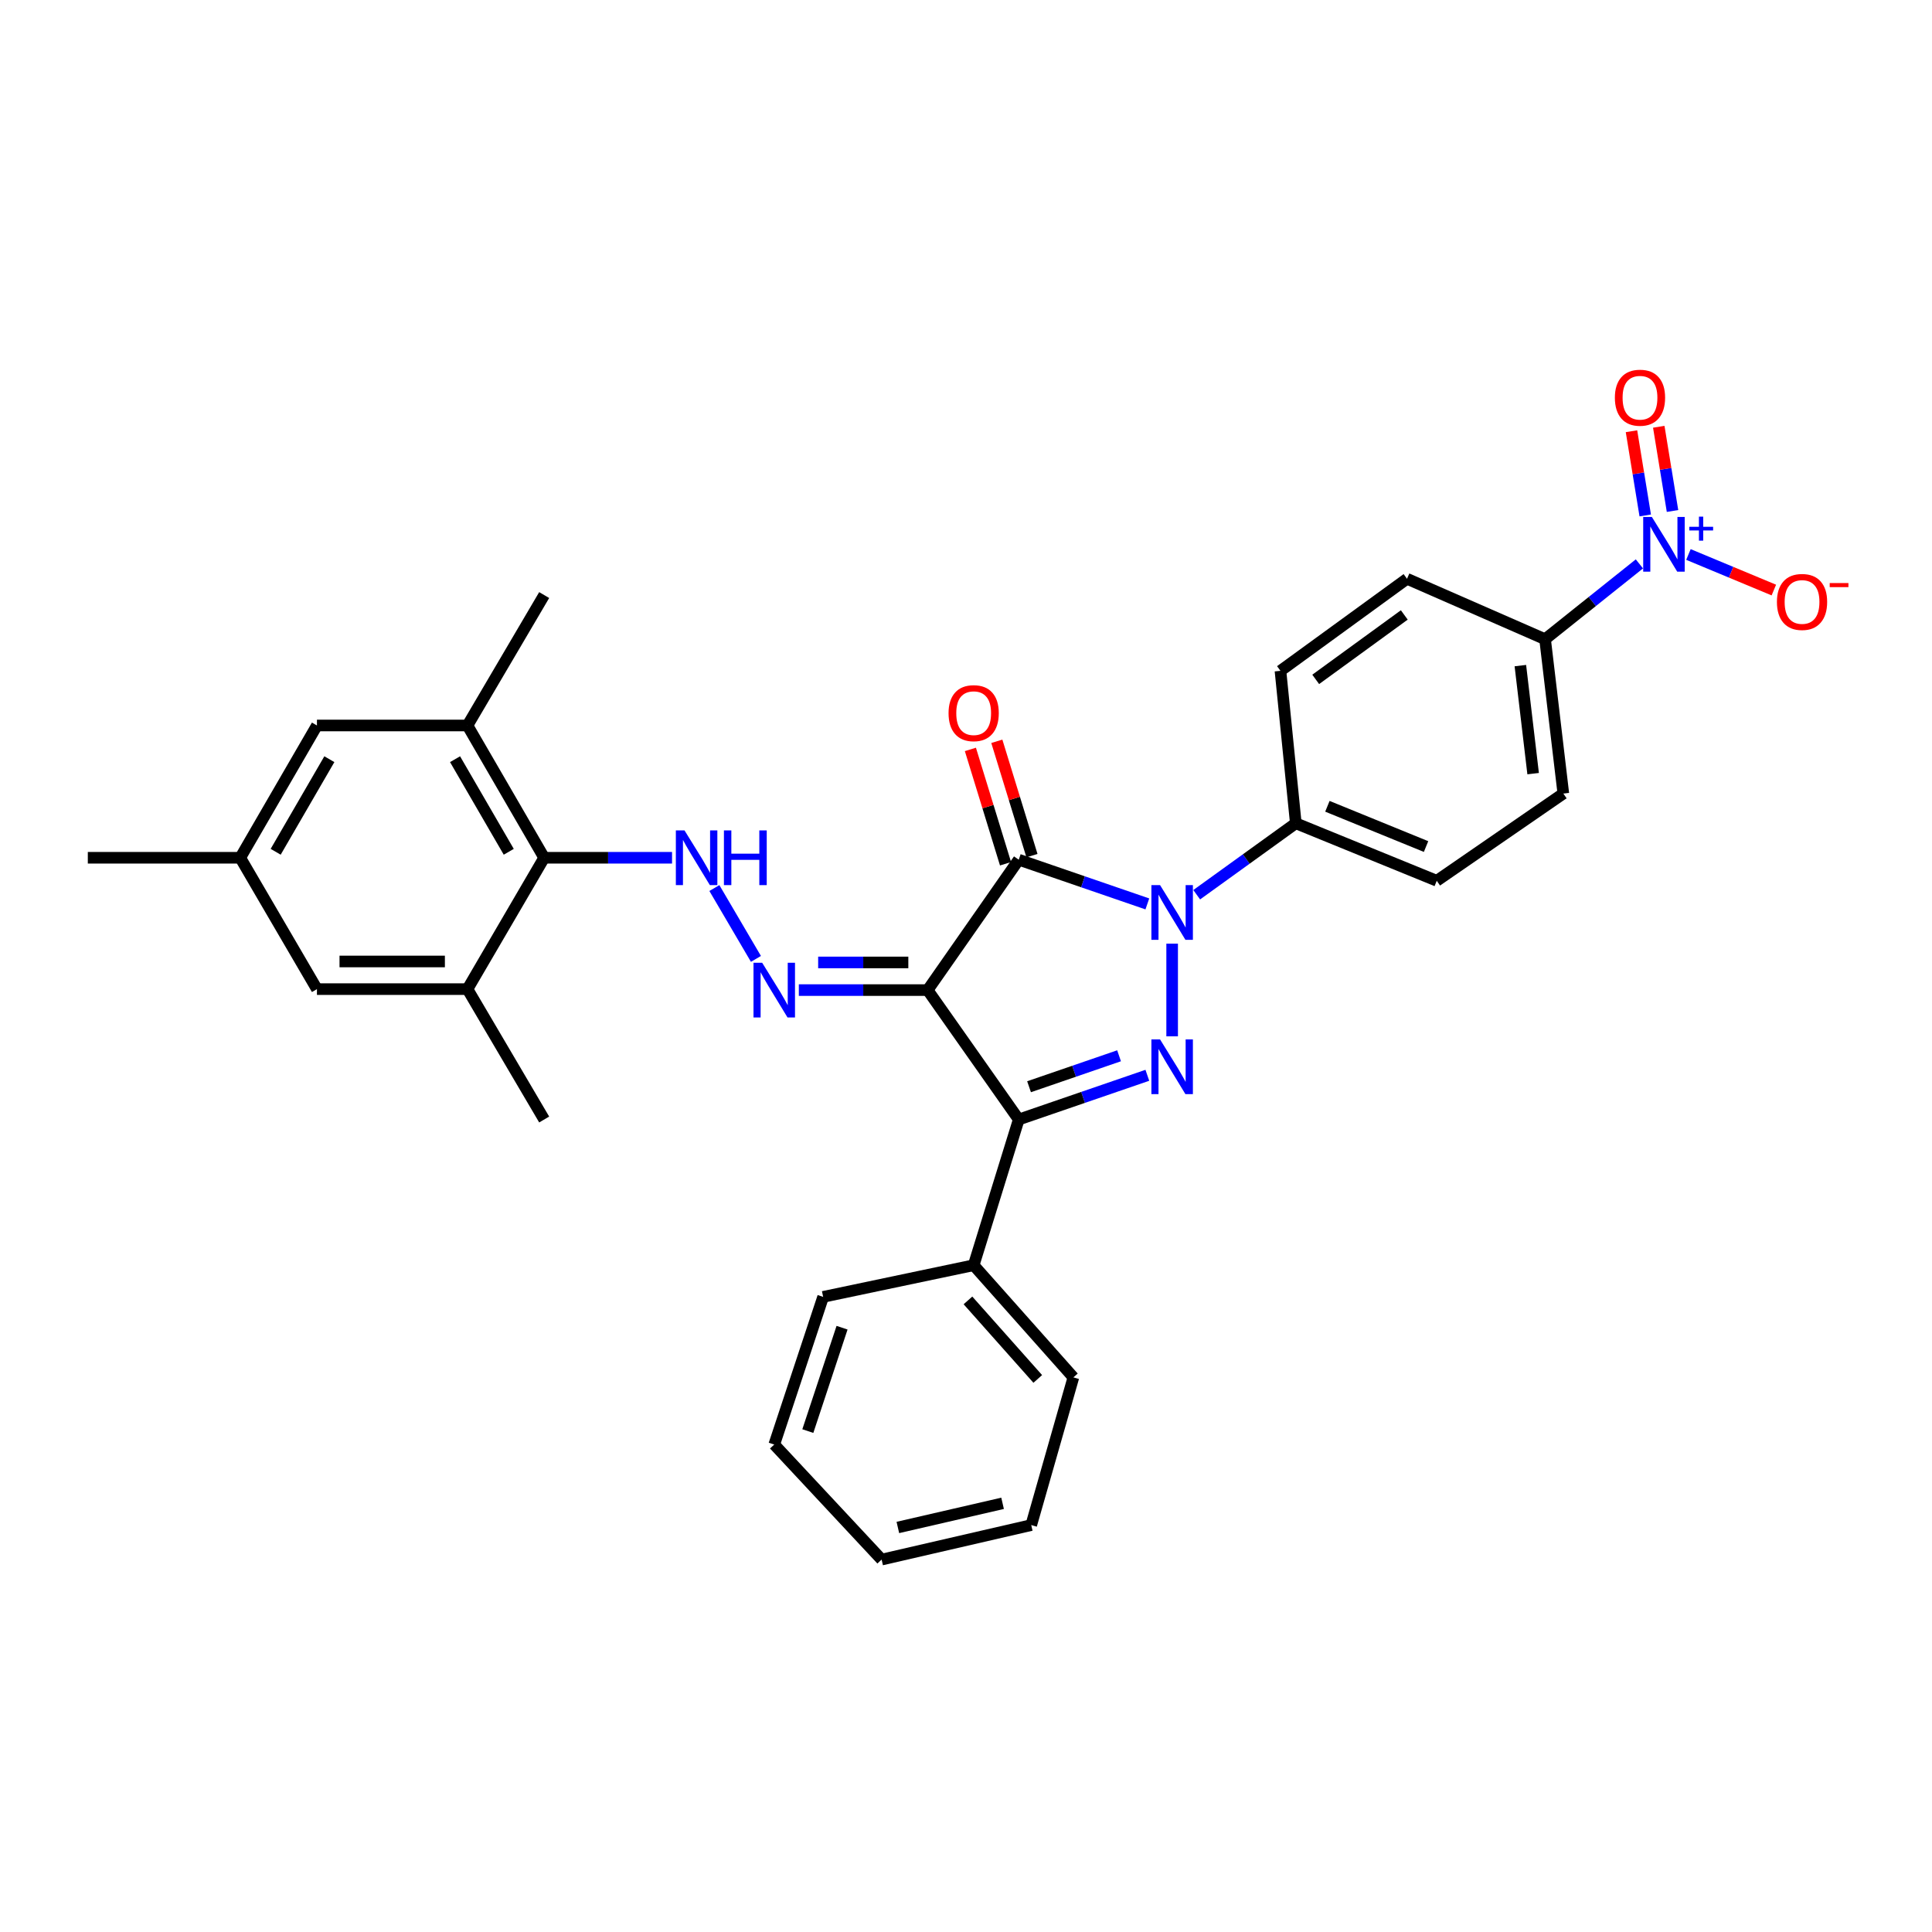 <?xml version='1.0' encoding='iso-8859-1'?>
<svg version='1.1' baseProfile='full'
              xmlns='http://www.w3.org/2000/svg'
                      xmlns:rdkit='http://www.rdkit.org/xml'
                      xmlns:xlink='http://www.w3.org/1999/xlink'
                  xml:space='preserve'
width='1000px' height='1000px' viewBox='0 0 1000 1000'>
<!-- END OF HEADER -->
<rect style='opacity:1.0;fill:#FFFFFF;stroke:none' width='1000' height='1000' x='0' y='0'> </rect>
<path class='bond-0' d='M 480.149,512.468 L 527.302,444.979' style='fill:none;fill-rule:evenodd;stroke:#000000;stroke-width:6px;stroke-linecap:butt;stroke-linejoin:miter;stroke-opacity:1' />
<path class='bond-3' d='M 480.149,512.468 L 527.302,579.457' style='fill:none;fill-rule:evenodd;stroke:#000000;stroke-width:6px;stroke-linecap:butt;stroke-linejoin:miter;stroke-opacity:1' />
<path class='bond-4' d='M 480.149,512.468 L 446.812,512.468' style='fill:none;fill-rule:evenodd;stroke:#000000;stroke-width:6px;stroke-linecap:butt;stroke-linejoin:miter;stroke-opacity:1' />
<path class='bond-4' d='M 446.812,512.468 L 413.475,512.468' style='fill:none;fill-rule:evenodd;stroke:#0000FF;stroke-width:6px;stroke-linecap:butt;stroke-linejoin:miter;stroke-opacity:1' />
<path class='bond-4' d='M 470.148,498.158 L 446.812,498.158' style='fill:none;fill-rule:evenodd;stroke:#000000;stroke-width:6px;stroke-linecap:butt;stroke-linejoin:miter;stroke-opacity:1' />
<path class='bond-4' d='M 446.812,498.158 L 423.476,498.158' style='fill:none;fill-rule:evenodd;stroke:#0000FF;stroke-width:6px;stroke-linecap:butt;stroke-linejoin:miter;stroke-opacity:1' />
<path class='bond-1' d='M 527.302,444.979 L 560.582,456.422' style='fill:none;fill-rule:evenodd;stroke:#000000;stroke-width:6px;stroke-linecap:butt;stroke-linejoin:miter;stroke-opacity:1' />
<path class='bond-1' d='M 560.582,456.422 L 593.862,467.865' style='fill:none;fill-rule:evenodd;stroke:#0000FF;stroke-width:6px;stroke-linecap:butt;stroke-linejoin:miter;stroke-opacity:1' />
<path class='bond-12' d='M 534.141,442.877 L 525.047,413.284' style='fill:none;fill-rule:evenodd;stroke:#000000;stroke-width:6px;stroke-linecap:butt;stroke-linejoin:miter;stroke-opacity:1' />
<path class='bond-12' d='M 525.047,413.284 L 515.953,383.69' style='fill:none;fill-rule:evenodd;stroke:#FF0000;stroke-width:6px;stroke-linecap:butt;stroke-linejoin:miter;stroke-opacity:1' />
<path class='bond-12' d='M 520.462,447.08 L 511.368,417.487' style='fill:none;fill-rule:evenodd;stroke:#000000;stroke-width:6px;stroke-linecap:butt;stroke-linejoin:miter;stroke-opacity:1' />
<path class='bond-12' d='M 511.368,417.487 L 502.274,387.894' style='fill:none;fill-rule:evenodd;stroke:#FF0000;stroke-width:6px;stroke-linecap:butt;stroke-linejoin:miter;stroke-opacity:1' />
<path class='bond-10' d='M 619.414,463.112 L 645.061,444.616' style='fill:none;fill-rule:evenodd;stroke:#0000FF;stroke-width:6px;stroke-linecap:butt;stroke-linejoin:miter;stroke-opacity:1' />
<path class='bond-10' d='M 645.061,444.616 L 670.708,426.121' style='fill:none;fill-rule:evenodd;stroke:#000000;stroke-width:6px;stroke-linecap:butt;stroke-linejoin:miter;stroke-opacity:1' />
<path class='bond-31' d='M 606.701,488.437 L 606.701,536.403' style='fill:none;fill-rule:evenodd;stroke:#0000FF;stroke-width:6px;stroke-linecap:butt;stroke-linejoin:miter;stroke-opacity:1' />
<path class='bond-2' d='M 593.862,556.57 L 560.582,568.013' style='fill:none;fill-rule:evenodd;stroke:#0000FF;stroke-width:6px;stroke-linecap:butt;stroke-linejoin:miter;stroke-opacity:1' />
<path class='bond-2' d='M 560.582,568.013 L 527.302,579.457' style='fill:none;fill-rule:evenodd;stroke:#000000;stroke-width:6px;stroke-linecap:butt;stroke-linejoin:miter;stroke-opacity:1' />
<path class='bond-2' d='M 579.225,546.47 L 555.929,554.481' style='fill:none;fill-rule:evenodd;stroke:#0000FF;stroke-width:6px;stroke-linecap:butt;stroke-linejoin:miter;stroke-opacity:1' />
<path class='bond-2' d='M 555.929,554.481 L 532.633,562.491' style='fill:none;fill-rule:evenodd;stroke:#000000;stroke-width:6px;stroke-linecap:butt;stroke-linejoin:miter;stroke-opacity:1' />
<path class='bond-15' d='M 527.302,579.457 L 503.968,654.873' style='fill:none;fill-rule:evenodd;stroke:#000000;stroke-width:6px;stroke-linecap:butt;stroke-linejoin:miter;stroke-opacity:1' />
<path class='bond-6' d='M 391.277,496.323 L 369.761,459.654' style='fill:none;fill-rule:evenodd;stroke:#0000FF;stroke-width:6px;stroke-linecap:butt;stroke-linejoin:miter;stroke-opacity:1' />
<path class='bond-5' d='M 848.551,291.869 L 824.141,311.361' style='fill:none;fill-rule:evenodd;stroke:#0000FF;stroke-width:6px;stroke-linecap:butt;stroke-linejoin:miter;stroke-opacity:1' />
<path class='bond-5' d='M 824.141,311.361 L 799.732,330.853' style='fill:none;fill-rule:evenodd;stroke:#000000;stroke-width:6px;stroke-linecap:butt;stroke-linejoin:miter;stroke-opacity:1' />
<path class='bond-13' d='M 873.935,287 L 896.037,296.204' style='fill:none;fill-rule:evenodd;stroke:#0000FF;stroke-width:6px;stroke-linecap:butt;stroke-linejoin:miter;stroke-opacity:1' />
<path class='bond-13' d='M 896.037,296.204 L 918.139,305.409' style='fill:none;fill-rule:evenodd;stroke:#FF0000;stroke-width:6px;stroke-linecap:butt;stroke-linejoin:miter;stroke-opacity:1' />
<path class='bond-14' d='M 865.694,264.484 L 862.135,242.69' style='fill:none;fill-rule:evenodd;stroke:#0000FF;stroke-width:6px;stroke-linecap:butt;stroke-linejoin:miter;stroke-opacity:1' />
<path class='bond-14' d='M 862.135,242.69 L 858.576,220.896' style='fill:none;fill-rule:evenodd;stroke:#FF0000;stroke-width:6px;stroke-linecap:butt;stroke-linejoin:miter;stroke-opacity:1' />
<path class='bond-14' d='M 851.571,266.79 L 848.012,244.996' style='fill:none;fill-rule:evenodd;stroke:#0000FF;stroke-width:6px;stroke-linecap:butt;stroke-linejoin:miter;stroke-opacity:1' />
<path class='bond-14' d='M 848.012,244.996 L 844.453,223.202' style='fill:none;fill-rule:evenodd;stroke:#FF0000;stroke-width:6px;stroke-linecap:butt;stroke-linejoin:miter;stroke-opacity:1' />
<path class='bond-7' d='M 347.849,443.977 L 314.757,443.977' style='fill:none;fill-rule:evenodd;stroke:#0000FF;stroke-width:6px;stroke-linecap:butt;stroke-linejoin:miter;stroke-opacity:1' />
<path class='bond-7' d='M 314.757,443.977 L 281.664,443.977' style='fill:none;fill-rule:evenodd;stroke:#000000;stroke-width:6px;stroke-linecap:butt;stroke-linejoin:miter;stroke-opacity:1' />
<path class='bond-8' d='M 281.664,443.977 L 241.96,375.51' style='fill:none;fill-rule:evenodd;stroke:#000000;stroke-width:6px;stroke-linecap:butt;stroke-linejoin:miter;stroke-opacity:1' />
<path class='bond-8' d='M 263.329,440.886 L 235.536,392.958' style='fill:none;fill-rule:evenodd;stroke:#000000;stroke-width:6px;stroke-linecap:butt;stroke-linejoin:miter;stroke-opacity:1' />
<path class='bond-9' d='M 281.664,443.977 L 241.96,511.967' style='fill:none;fill-rule:evenodd;stroke:#000000;stroke-width:6px;stroke-linecap:butt;stroke-linejoin:miter;stroke-opacity:1' />
<path class='bond-16' d='M 241.96,375.51 L 164.048,375.51' style='fill:none;fill-rule:evenodd;stroke:#000000;stroke-width:6px;stroke-linecap:butt;stroke-linejoin:miter;stroke-opacity:1' />
<path class='bond-23' d='M 241.96,375.51 L 281.664,308.004' style='fill:none;fill-rule:evenodd;stroke:#000000;stroke-width:6px;stroke-linecap:butt;stroke-linejoin:miter;stroke-opacity:1' />
<path class='bond-17' d='M 241.96,511.967 L 164.048,511.967' style='fill:none;fill-rule:evenodd;stroke:#000000;stroke-width:6px;stroke-linecap:butt;stroke-linejoin:miter;stroke-opacity:1' />
<path class='bond-17' d='M 230.273,497.657 L 175.735,497.657' style='fill:none;fill-rule:evenodd;stroke:#000000;stroke-width:6px;stroke-linecap:butt;stroke-linejoin:miter;stroke-opacity:1' />
<path class='bond-24' d='M 241.96,511.967 L 281.664,579.457' style='fill:none;fill-rule:evenodd;stroke:#000000;stroke-width:6px;stroke-linecap:butt;stroke-linejoin:miter;stroke-opacity:1' />
<path class='bond-19' d='M 670.708,426.121 L 662.766,347.223' style='fill:none;fill-rule:evenodd;stroke:#000000;stroke-width:6px;stroke-linecap:butt;stroke-linejoin:miter;stroke-opacity:1' />
<path class='bond-20' d='M 670.708,426.121 L 743.659,455.886' style='fill:none;fill-rule:evenodd;stroke:#000000;stroke-width:6px;stroke-linecap:butt;stroke-linejoin:miter;stroke-opacity:1' />
<path class='bond-20' d='M 687.057,417.336 L 738.123,438.172' style='fill:none;fill-rule:evenodd;stroke:#000000;stroke-width:6px;stroke-linecap:butt;stroke-linejoin:miter;stroke-opacity:1' />
<path class='bond-11' d='M 799.732,330.853 L 809.177,410.737' style='fill:none;fill-rule:evenodd;stroke:#000000;stroke-width:6px;stroke-linecap:butt;stroke-linejoin:miter;stroke-opacity:1' />
<path class='bond-11' d='M 786.938,344.516 L 793.549,400.435' style='fill:none;fill-rule:evenodd;stroke:#000000;stroke-width:6px;stroke-linecap:butt;stroke-linejoin:miter;stroke-opacity:1' />
<path class='bond-33' d='M 799.732,330.853 L 728.268,299.577' style='fill:none;fill-rule:evenodd;stroke:#000000;stroke-width:6px;stroke-linecap:butt;stroke-linejoin:miter;stroke-opacity:1' />
<path class='bond-25' d='M 503.968,654.873 L 555.581,712.933' style='fill:none;fill-rule:evenodd;stroke:#000000;stroke-width:6px;stroke-linecap:butt;stroke-linejoin:miter;stroke-opacity:1' />
<path class='bond-25' d='M 501.014,673.089 L 537.143,713.732' style='fill:none;fill-rule:evenodd;stroke:#000000;stroke-width:6px;stroke-linecap:butt;stroke-linejoin:miter;stroke-opacity:1' />
<path class='bond-26' d='M 503.968,654.873 L 426.056,671.258' style='fill:none;fill-rule:evenodd;stroke:#000000;stroke-width:6px;stroke-linecap:butt;stroke-linejoin:miter;stroke-opacity:1' />
<path class='bond-34' d='M 164.048,375.51 L 124.353,443.977' style='fill:none;fill-rule:evenodd;stroke:#000000;stroke-width:6px;stroke-linecap:butt;stroke-linejoin:miter;stroke-opacity:1' />
<path class='bond-34' d='M 170.474,392.957 L 142.687,440.884' style='fill:none;fill-rule:evenodd;stroke:#000000;stroke-width:6px;stroke-linecap:butt;stroke-linejoin:miter;stroke-opacity:1' />
<path class='bond-18' d='M 164.048,511.967 L 124.353,443.977' style='fill:none;fill-rule:evenodd;stroke:#000000;stroke-width:6px;stroke-linecap:butt;stroke-linejoin:miter;stroke-opacity:1' />
<path class='bond-27' d='M 124.353,443.977 L 45.455,443.977' style='fill:none;fill-rule:evenodd;stroke:#000000;stroke-width:6px;stroke-linecap:butt;stroke-linejoin:miter;stroke-opacity:1' />
<path class='bond-22' d='M 662.766,347.223 L 728.268,299.577' style='fill:none;fill-rule:evenodd;stroke:#000000;stroke-width:6px;stroke-linecap:butt;stroke-linejoin:miter;stroke-opacity:1' />
<path class='bond-22' d='M 681.009,351.648 L 726.86,318.296' style='fill:none;fill-rule:evenodd;stroke:#000000;stroke-width:6px;stroke-linecap:butt;stroke-linejoin:miter;stroke-opacity:1' />
<path class='bond-21' d='M 743.659,455.886 L 809.177,410.737' style='fill:none;fill-rule:evenodd;stroke:#000000;stroke-width:6px;stroke-linecap:butt;stroke-linejoin:miter;stroke-opacity:1' />
<path class='bond-29' d='M 555.581,712.933 L 533.765,789.382' style='fill:none;fill-rule:evenodd;stroke:#000000;stroke-width:6px;stroke-linecap:butt;stroke-linejoin:miter;stroke-opacity:1' />
<path class='bond-28' d='M 426.056,671.258 L 400.75,747.691' style='fill:none;fill-rule:evenodd;stroke:#000000;stroke-width:6px;stroke-linecap:butt;stroke-linejoin:miter;stroke-opacity:1' />
<path class='bond-28' d='M 435.845,687.221 L 418.131,740.724' style='fill:none;fill-rule:evenodd;stroke:#000000;stroke-width:6px;stroke-linecap:butt;stroke-linejoin:miter;stroke-opacity:1' />
<path class='bond-30' d='M 400.75,747.691 L 456.33,807.239' style='fill:none;fill-rule:evenodd;stroke:#000000;stroke-width:6px;stroke-linecap:butt;stroke-linejoin:miter;stroke-opacity:1' />
<path class='bond-32' d='M 533.765,789.382 L 456.33,807.239' style='fill:none;fill-rule:evenodd;stroke:#000000;stroke-width:6px;stroke-linecap:butt;stroke-linejoin:miter;stroke-opacity:1' />
<path class='bond-32' d='M 518.935,778.116 L 464.73,790.616' style='fill:none;fill-rule:evenodd;stroke:#000000;stroke-width:6px;stroke-linecap:butt;stroke-linejoin:miter;stroke-opacity:1' />
<path  class='atom-2' d='M 600.441 458.12
L 609.721 473.12
Q 610.641 474.6, 612.121 477.28
Q 613.601 479.96, 613.681 480.12
L 613.681 458.12
L 617.441 458.12
L 617.441 486.44
L 613.561 486.44
L 603.601 470.04
Q 602.441 468.12, 601.201 465.92
Q 600.001 463.72, 599.641 463.04
L 599.641 486.44
L 595.961 486.44
L 595.961 458.12
L 600.441 458.12
' fill='#0000FF'/>
<path  class='atom-3' d='M 600.441 537.996
L 609.721 552.996
Q 610.641 554.476, 612.121 557.156
Q 613.601 559.836, 613.681 559.996
L 613.681 537.996
L 617.441 537.996
L 617.441 566.316
L 613.561 566.316
L 603.601 549.916
Q 602.441 547.996, 601.201 545.796
Q 600.001 543.596, 599.641 542.916
L 599.641 566.316
L 595.961 566.316
L 595.961 537.996
L 600.441 537.996
' fill='#0000FF'/>
<path  class='atom-5' d='M 394.49 498.308
L 403.77 513.308
Q 404.69 514.788, 406.17 517.468
Q 407.65 520.148, 407.73 520.308
L 407.73 498.308
L 411.49 498.308
L 411.49 526.628
L 407.61 526.628
L 397.65 510.228
Q 396.49 508.308, 395.25 506.108
Q 394.05 503.908, 393.69 503.228
L 393.69 526.628
L 390.01 526.628
L 390.01 498.308
L 394.49 498.308
' fill='#0000FF'/>
<path  class='atom-6' d='M 854.999 267.561
L 864.279 282.561
Q 865.199 284.041, 866.679 286.721
Q 868.159 289.401, 868.239 289.561
L 868.239 267.561
L 871.999 267.561
L 871.999 295.881
L 868.119 295.881
L 858.159 279.481
Q 856.999 277.561, 855.759 275.361
Q 854.559 273.161, 854.199 272.481
L 854.199 295.881
L 850.519 295.881
L 850.519 267.561
L 854.999 267.561
' fill='#0000FF'/>
<path  class='atom-6' d='M 874.375 272.666
L 879.365 272.666
L 879.365 267.412
L 881.582 267.412
L 881.582 272.666
L 886.704 272.666
L 886.704 274.566
L 881.582 274.566
L 881.582 279.846
L 879.365 279.846
L 879.365 274.566
L 874.375 274.566
L 874.375 272.666
' fill='#0000FF'/>
<path  class='atom-7' d='M 354.302 429.817
L 363.582 444.817
Q 364.502 446.297, 365.982 448.977
Q 367.462 451.657, 367.542 451.817
L 367.542 429.817
L 371.302 429.817
L 371.302 458.137
L 367.422 458.137
L 357.462 441.737
Q 356.302 439.817, 355.062 437.617
Q 353.862 435.417, 353.502 434.737
L 353.502 458.137
L 349.822 458.137
L 349.822 429.817
L 354.302 429.817
' fill='#0000FF'/>
<path  class='atom-7' d='M 374.702 429.817
L 378.542 429.817
L 378.542 441.857
L 393.022 441.857
L 393.022 429.817
L 396.862 429.817
L 396.862 458.137
L 393.022 458.137
L 393.022 445.057
L 378.542 445.057
L 378.542 458.137
L 374.702 458.137
L 374.702 429.817
' fill='#0000FF'/>
<path  class='atom-13' d='M 490.968 369.126
Q 490.968 362.326, 494.328 358.526
Q 497.688 354.726, 503.968 354.726
Q 510.248 354.726, 513.608 358.526
Q 516.968 362.326, 516.968 369.126
Q 516.968 376.006, 513.568 379.926
Q 510.168 383.806, 503.968 383.806
Q 497.728 383.806, 494.328 379.926
Q 490.968 376.046, 490.968 369.126
M 503.968 380.606
Q 508.288 380.606, 510.608 377.726
Q 512.968 374.806, 512.968 369.126
Q 512.968 363.566, 510.608 360.766
Q 508.288 357.926, 503.968 357.926
Q 499.648 357.926, 497.288 360.726
Q 494.968 363.526, 494.968 369.126
Q 494.968 374.846, 497.288 377.726
Q 499.648 380.606, 503.968 380.606
' fill='#FF0000'/>
<path  class='atom-14' d='M 919.732 311.566
Q 919.732 304.766, 923.092 300.966
Q 926.452 297.166, 932.732 297.166
Q 939.012 297.166, 942.372 300.966
Q 945.732 304.766, 945.732 311.566
Q 945.732 318.446, 942.332 322.366
Q 938.932 326.246, 932.732 326.246
Q 926.492 326.246, 923.092 322.366
Q 919.732 318.486, 919.732 311.566
M 932.732 323.046
Q 937.052 323.046, 939.372 320.166
Q 941.732 317.246, 941.732 311.566
Q 941.732 306.006, 939.372 303.206
Q 937.052 300.366, 932.732 300.366
Q 928.412 300.366, 926.052 303.166
Q 923.732 305.966, 923.732 311.566
Q 923.732 317.286, 926.052 320.166
Q 928.412 323.046, 932.732 323.046
' fill='#FF0000'/>
<path  class='atom-14' d='M 947.052 301.789
L 956.74 301.789
L 956.74 303.901
L 947.052 303.901
L 947.052 301.789
' fill='#FF0000'/>
<path  class='atom-15' d='M 835.857 205.852
Q 835.857 199.052, 839.217 195.252
Q 842.577 191.452, 848.857 191.452
Q 855.137 191.452, 858.497 195.252
Q 861.857 199.052, 861.857 205.852
Q 861.857 212.732, 858.457 216.652
Q 855.057 220.532, 848.857 220.532
Q 842.617 220.532, 839.217 216.652
Q 835.857 212.772, 835.857 205.852
M 848.857 217.332
Q 853.177 217.332, 855.497 214.452
Q 857.857 211.532, 857.857 205.852
Q 857.857 200.292, 855.497 197.492
Q 853.177 194.652, 848.857 194.652
Q 844.537 194.652, 842.177 197.452
Q 839.857 200.252, 839.857 205.852
Q 839.857 211.572, 842.177 214.452
Q 844.537 217.332, 848.857 217.332
' fill='#FF0000'/>
</svg>
